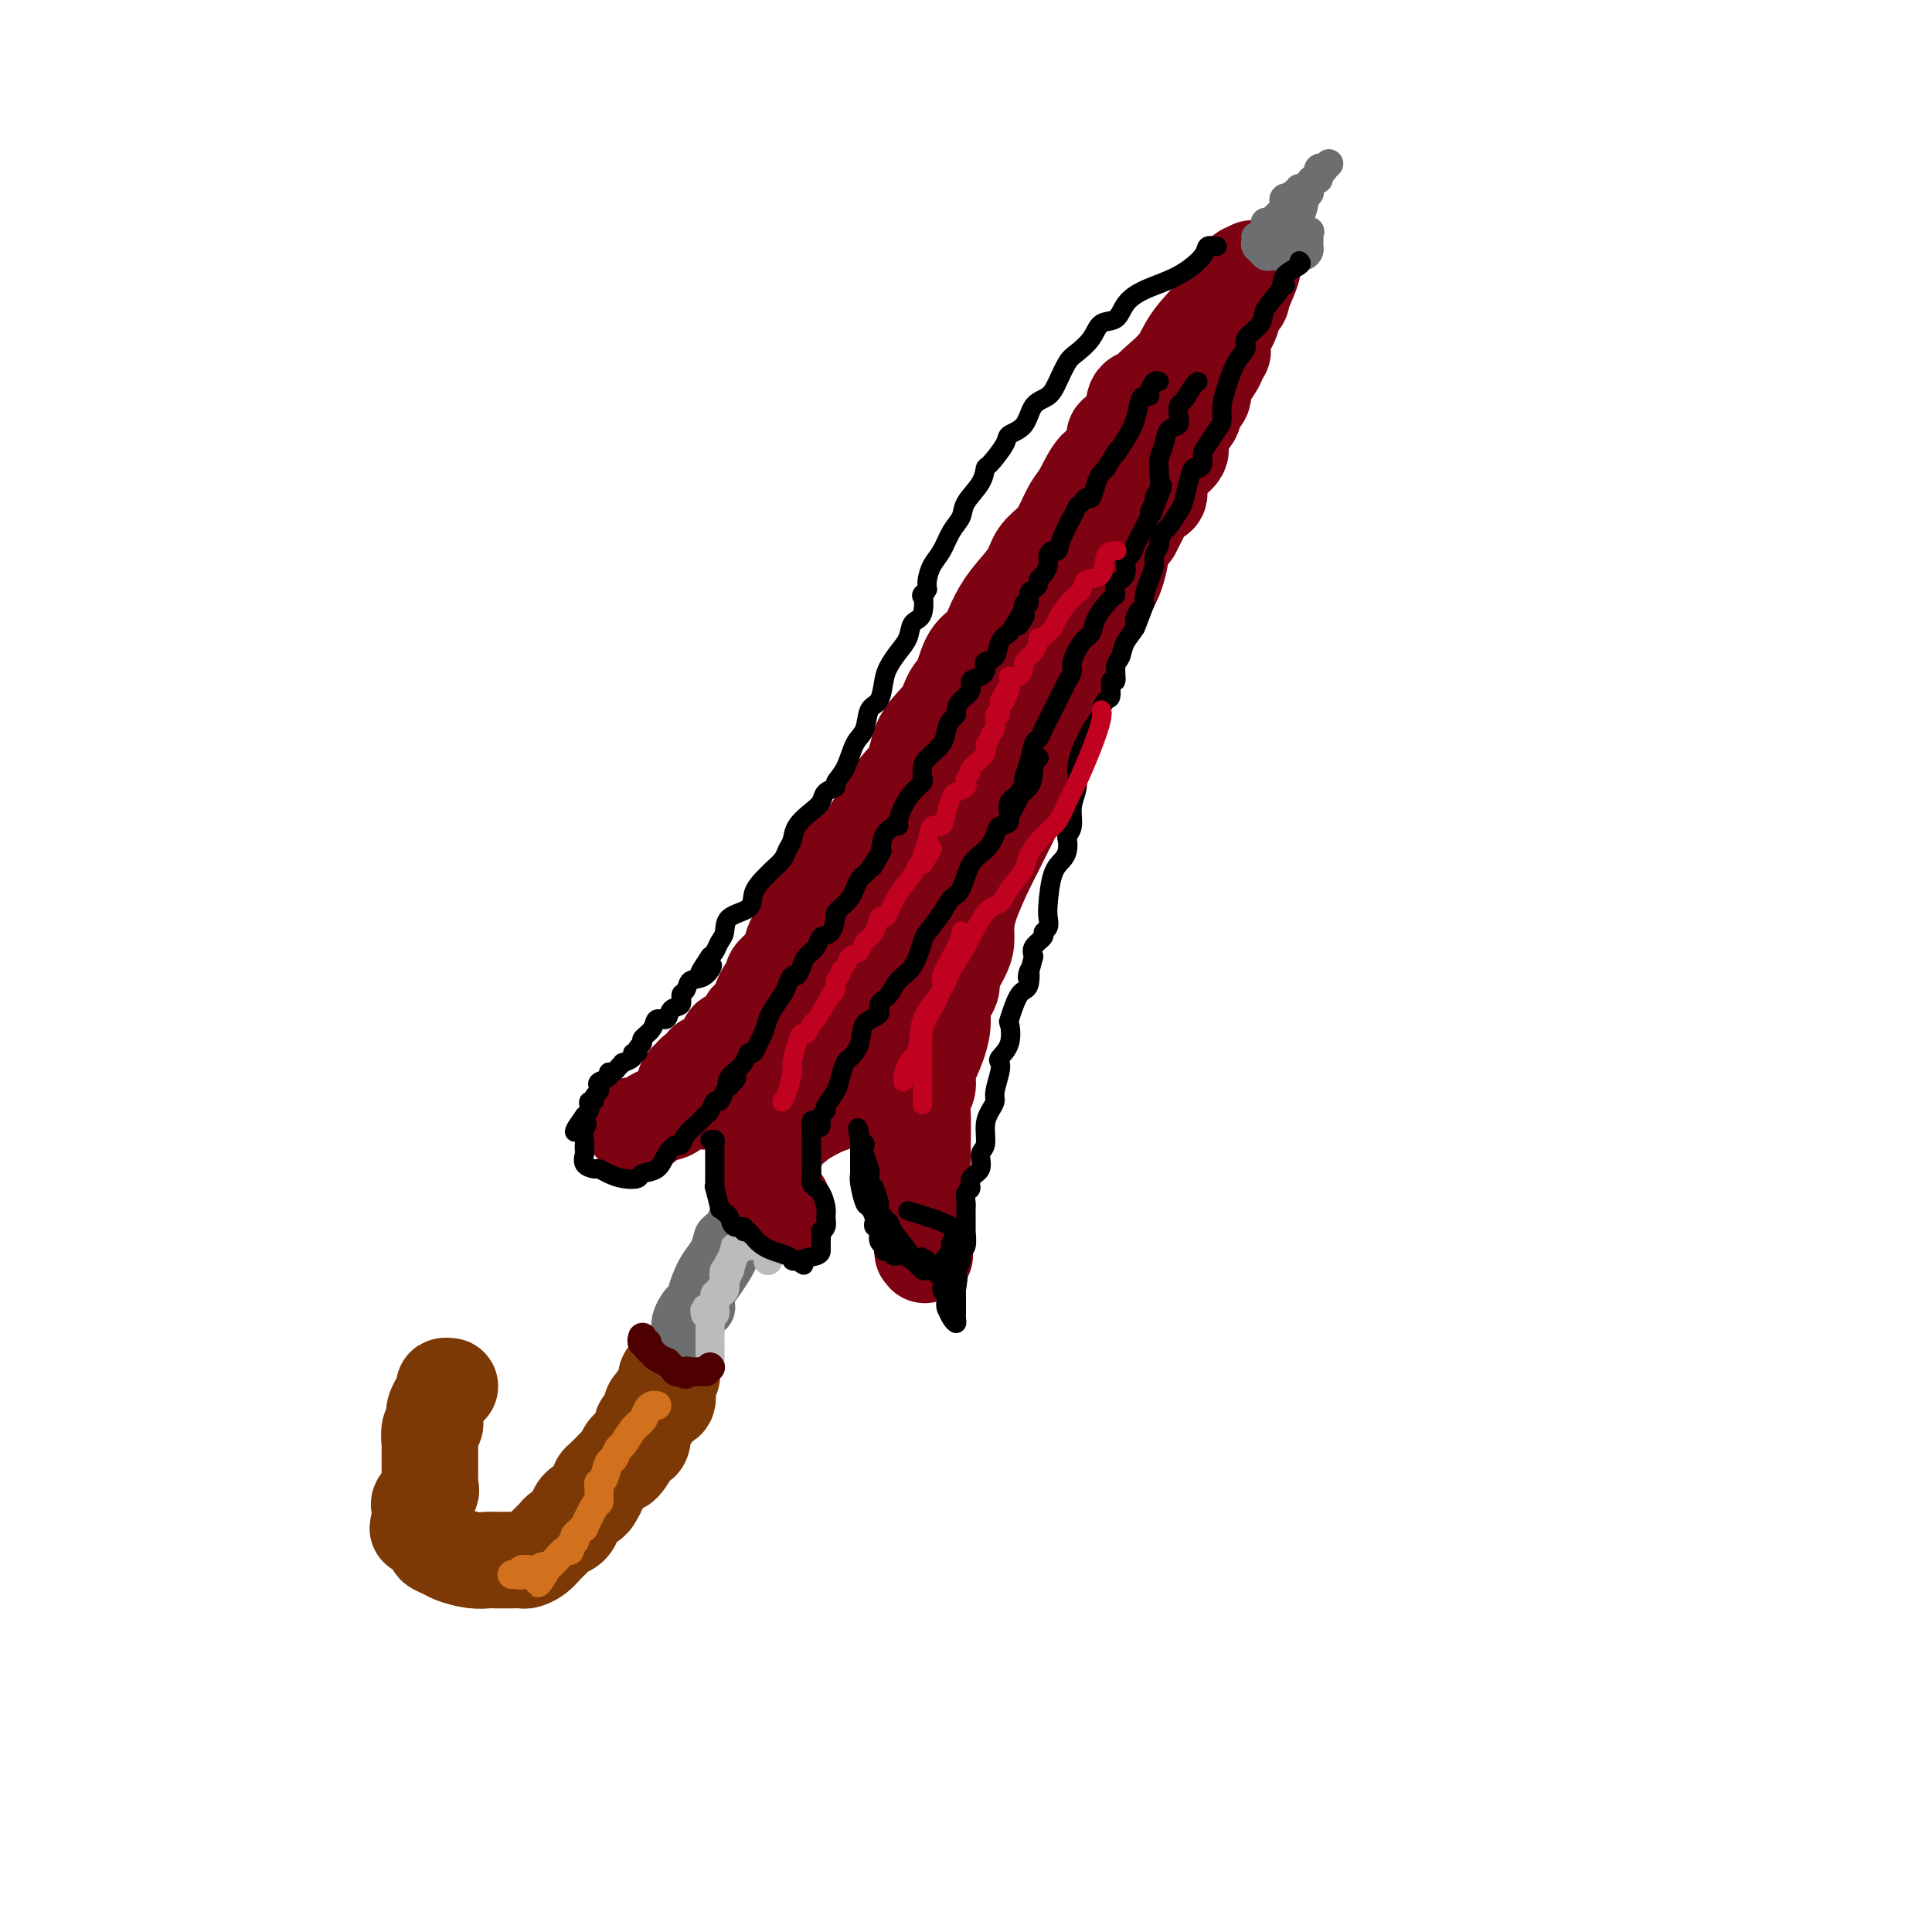 <svg viewBox='0 0 400 400' version='1.1' xmlns='http://www.w3.org/2000/svg' xmlns:xlink='http://www.w3.org/1999/xlink'><g fill='none' stroke='rgb(124,56,5)' stroke-width='20' stroke-linecap='round' stroke-linejoin='round'><path d='M93,287c0.122,0.013 0.244,0.026 0,0c-0.244,-0.026 -0.854,-0.093 -1,0c-0.146,0.093 0.171,0.344 0,1c-0.171,0.656 -0.831,1.716 -1,2c-0.169,0.284 0.152,-0.208 0,0c-0.152,0.208 -0.777,1.114 -1,2c-0.223,0.886 -0.046,1.750 0,2c0.046,0.250 -0.040,-0.116 0,0c0.040,0.116 0.207,0.714 0,1c-0.207,0.286 -0.788,0.262 -1,1c-0.212,0.738 -0.057,2.240 0,3c0.057,0.760 0.015,0.778 0,1c-0.015,0.222 -0.004,0.649 0,1c0.004,0.351 0.001,0.628 0,1c-0.001,0.372 -0.000,0.841 0,1c0.000,0.159 -0.001,0.007 0,0c0.001,-0.007 0.002,0.129 0,1c-0.002,0.871 -0.008,2.475 0,3c0.008,0.525 0.030,-0.029 0,0c-0.030,0.029 -0.113,0.640 0,1c0.113,0.360 0.422,0.468 0,1c-0.422,0.532 -1.575,1.490 -2,2c-0.425,0.510 -0.121,0.574 0,1c0.121,0.426 0.061,1.213 0,2'/><path d='M87,314c-0.937,4.339 -0.280,1.687 0,1c0.280,-0.687 0.184,0.589 0,1c-0.184,0.411 -0.458,-0.045 0,0c0.458,0.045 1.646,0.589 2,1c0.354,0.411 -0.125,0.687 0,1c0.125,0.313 0.855,0.662 1,1c0.145,0.338 -0.295,0.665 0,1c0.295,0.335 1.325,0.678 2,1c0.675,0.322 0.996,0.622 2,1c1.004,0.378 2.690,0.833 4,1c1.310,0.167 2.244,0.045 3,0c0.756,-0.045 1.334,-0.012 2,0c0.666,0.012 1.420,0.004 2,0c0.580,-0.004 0.984,-0.003 1,0c0.016,0.003 -0.358,0.009 0,0c0.358,-0.009 1.448,-0.034 2,0c0.552,0.034 0.567,0.125 1,0c0.433,-0.125 1.286,-0.467 2,-1c0.714,-0.533 1.291,-1.259 2,-2c0.709,-0.741 1.551,-1.498 2,-2c0.449,-0.502 0.505,-0.751 1,-1c0.495,-0.249 1.428,-0.500 2,-1c0.572,-0.500 0.784,-1.251 1,-2c0.216,-0.749 0.436,-1.496 1,-2c0.564,-0.504 1.474,-0.764 2,-1c0.526,-0.236 0.670,-0.448 1,-1c0.330,-0.552 0.848,-1.443 1,-2c0.152,-0.557 -0.062,-0.778 0,-1c0.062,-0.222 0.401,-0.444 1,-1c0.599,-0.556 1.457,-1.444 2,-2c0.543,-0.556 0.772,-0.778 1,-1'/><path d='M128,303c3.329,-3.062 1.652,-0.717 1,0c-0.652,0.717 -0.280,-0.193 0,-1c0.280,-0.807 0.466,-1.511 1,-2c0.534,-0.489 1.415,-0.762 2,-1c0.585,-0.238 0.874,-0.441 1,-1c0.126,-0.559 0.090,-1.473 0,-2c-0.090,-0.527 -0.234,-0.666 0,-1c0.234,-0.334 0.846,-0.863 1,-1c0.154,-0.137 -0.151,0.117 0,0c0.151,-0.117 0.756,-0.606 1,-1c0.244,-0.394 0.125,-0.692 0,-1c-0.125,-0.308 -0.258,-0.625 0,-1c0.258,-0.375 0.906,-0.809 1,-1c0.094,-0.191 -0.367,-0.140 0,0c0.367,0.140 1.561,0.369 2,0c0.439,-0.369 0.121,-1.338 0,-2c-0.121,-0.662 -0.047,-1.018 0,-1c0.047,0.018 0.065,0.411 0,0c-0.065,-0.411 -0.213,-1.626 0,-2c0.213,-0.374 0.788,0.092 1,0c0.212,-0.092 0.061,-0.740 0,-1c-0.061,-0.260 -0.030,-0.130 0,0'/></g>
<g fill='none' stroke='rgb(109,110,112)' stroke-width='12' stroke-linecap='round' stroke-linejoin='round'><path d='M141,281c0.449,-0.695 0.898,-1.391 1,-2c0.102,-0.609 -0.144,-1.132 0,-2c0.144,-0.868 0.678,-2.080 1,-3c0.322,-0.920 0.432,-1.548 1,-2c0.568,-0.452 1.595,-0.730 2,-1c0.405,-0.270 0.189,-0.534 0,-1c-0.189,-0.466 -0.353,-1.134 0,-2c0.353,-0.866 1.221,-1.932 2,-3c0.779,-1.068 1.469,-2.140 2,-3c0.531,-0.860 0.902,-1.508 1,-2c0.098,-0.492 -0.079,-0.830 0,-1c0.079,-0.170 0.414,-0.174 1,-1c0.586,-0.826 1.423,-2.476 2,-3c0.577,-0.524 0.892,0.077 1,0c0.108,-0.077 0.008,-0.831 0,-1c-0.008,-0.169 0.076,0.247 0,0c-0.076,-0.247 -0.311,-1.158 0,-2c0.311,-0.842 1.168,-1.614 2,-2c0.832,-0.386 1.637,-0.385 2,-1c0.363,-0.615 0.283,-1.845 1,-3c0.717,-1.155 2.232,-2.234 3,-3c0.768,-0.766 0.791,-1.219 1,-2c0.209,-0.781 0.605,-1.891 1,-3'/><path d='M165,238c4.134,-6.965 2.470,-2.877 2,-2c-0.470,0.877 0.256,-1.456 1,-3c0.744,-1.544 1.506,-2.298 2,-3c0.494,-0.702 0.719,-1.353 1,-2c0.281,-0.647 0.619,-1.289 1,-2c0.381,-0.711 0.805,-1.490 1,-2c0.195,-0.510 0.161,-0.753 0,-1c-0.161,-0.247 -0.451,-0.500 0,-1c0.451,-0.500 1.642,-1.247 2,-2c0.358,-0.753 -0.115,-1.511 0,-2c0.115,-0.489 0.820,-0.707 1,-1c0.180,-0.293 -0.163,-0.661 0,-1c0.163,-0.339 0.832,-0.650 1,-1c0.168,-0.350 -0.166,-0.738 0,-1c0.166,-0.262 0.832,-0.396 1,-1c0.168,-0.604 -0.161,-1.676 0,-2c0.161,-0.324 0.813,0.099 1,0c0.187,-0.099 -0.090,-0.722 0,-1c0.090,-0.278 0.546,-0.211 1,-1c0.454,-0.789 0.905,-2.434 1,-3c0.095,-0.566 -0.167,-0.053 0,0c0.167,0.053 0.762,-0.355 1,-1c0.238,-0.645 0.119,-1.527 0,-2c-0.119,-0.473 -0.239,-0.537 0,-1c0.239,-0.463 0.837,-1.327 1,-2c0.163,-0.673 -0.110,-1.157 0,-2c0.110,-0.843 0.604,-2.046 1,-3c0.396,-0.954 0.694,-1.658 1,-2c0.306,-0.342 0.621,-0.323 1,-1c0.379,-0.677 0.823,-2.051 1,-3c0.177,-0.949 0.089,-1.475 0,-2'/><path d='M187,187c3.628,-8.065 1.698,-2.727 1,-1c-0.698,1.727 -0.164,-0.155 0,-1c0.164,-0.845 -0.043,-0.651 0,-1c0.043,-0.349 0.337,-1.239 1,-2c0.663,-0.761 1.696,-1.391 2,-2c0.304,-0.609 -0.121,-1.196 0,-2c0.121,-0.804 0.788,-1.825 1,-2c0.212,-0.175 -0.030,0.496 0,0c0.030,-0.496 0.333,-2.160 1,-3c0.667,-0.840 1.697,-0.856 2,-1c0.303,-0.144 -0.122,-0.414 0,-1c0.122,-0.586 0.789,-1.487 1,-2c0.211,-0.513 -0.036,-0.638 0,-1c0.036,-0.362 0.353,-0.961 1,-2c0.647,-1.039 1.623,-2.519 2,-3c0.377,-0.481 0.156,0.037 0,0c-0.156,-0.037 -0.245,-0.629 0,-1c0.245,-0.371 0.826,-0.520 1,-1c0.174,-0.480 -0.058,-1.290 0,-2c0.058,-0.710 0.408,-1.318 1,-2c0.592,-0.682 1.427,-1.437 2,-2c0.573,-0.563 0.886,-0.934 1,-1c0.114,-0.066 0.031,0.175 0,0c-0.031,-0.175 -0.009,-0.764 0,-1c0.009,-0.236 0.004,-0.118 0,0'/></g>
<g fill='none' stroke='rgb(186,187,187)' stroke-width='6' stroke-linecap='round' stroke-linejoin='round'><path d='M147,283c0.000,-0.636 0.000,-1.272 0,-2c-0.000,-0.728 -0.001,-1.548 0,-2c0.001,-0.452 0.004,-0.536 0,-1c-0.004,-0.464 -0.016,-1.307 0,-2c0.016,-0.693 0.060,-1.236 0,-2c-0.060,-0.764 -0.223,-1.748 0,-2c0.223,-0.252 0.830,0.228 1,0c0.170,-0.228 -0.099,-1.165 0,-2c0.099,-0.835 0.566,-1.568 1,-2c0.434,-0.432 0.834,-0.564 1,-1c0.166,-0.436 0.097,-1.178 0,-2c-0.097,-0.822 -0.223,-1.726 0,-2c0.223,-0.274 0.796,0.080 1,0c0.204,-0.080 0.041,-0.596 0,-1c-0.041,-0.404 0.040,-0.698 0,-1c-0.040,-0.302 -0.200,-0.613 0,-1c0.200,-0.387 0.761,-0.849 1,-1c0.239,-0.151 0.155,0.009 0,0c-0.155,-0.009 -0.382,-0.187 0,-1c0.382,-0.813 1.374,-2.260 2,-3c0.626,-0.740 0.886,-0.773 1,-1c0.114,-0.227 0.082,-0.649 0,-1c-0.082,-0.351 -0.214,-0.633 0,-1c0.214,-0.367 0.776,-0.819 1,-1c0.224,-0.181 0.112,-0.090 0,0'/><path d='M146,272c-0.082,-0.475 -0.164,-0.951 0,-1c0.164,-0.049 0.573,0.328 1,0c0.427,-0.328 0.873,-1.361 1,-2c0.127,-0.639 -0.065,-0.883 0,-1c0.065,-0.117 0.385,-0.108 1,-1c0.615,-0.892 1.524,-2.686 2,-4c0.476,-1.314 0.520,-2.149 1,-3c0.480,-0.851 1.396,-1.719 2,-2c0.604,-0.281 0.896,0.024 1,0c0.104,-0.024 0.020,-0.378 0,-1c-0.020,-0.622 0.023,-1.511 0,-2c-0.023,-0.489 -0.112,-0.577 0,-1c0.112,-0.423 0.427,-1.182 1,-2c0.573,-0.818 1.406,-1.697 2,-2c0.594,-0.303 0.951,-0.032 1,0c0.049,0.032 -0.208,-0.176 0,-1c0.208,-0.824 0.883,-2.263 1,-3c0.117,-0.737 -0.323,-0.773 0,-1c0.323,-0.227 1.409,-0.645 2,-1c0.591,-0.355 0.687,-0.646 1,-1c0.313,-0.354 0.843,-0.772 1,-1c0.157,-0.228 -0.060,-0.265 0,-1c0.060,-0.735 0.397,-2.169 1,-3c0.603,-0.831 1.471,-1.059 2,-2c0.529,-0.941 0.719,-2.595 1,-3c0.281,-0.405 0.653,0.438 1,0c0.347,-0.438 0.670,-2.156 1,-3c0.330,-0.844 0.666,-0.812 1,-1c0.334,-0.188 0.667,-0.594 1,-1'/><path d='M172,228c4.260,-6.881 1.911,-2.082 1,-1c-0.911,1.082 -0.385,-1.552 0,-3c0.385,-1.448 0.628,-1.711 1,-2c0.372,-0.289 0.873,-0.605 1,-1c0.127,-0.395 -0.119,-0.869 0,-1c0.119,-0.131 0.605,0.083 1,0c0.395,-0.083 0.701,-0.461 1,-1c0.299,-0.539 0.591,-1.240 1,-2c0.409,-0.760 0.936,-1.581 1,-2c0.064,-0.419 -0.334,-0.436 0,-1c0.334,-0.564 1.399,-1.675 2,-2c0.601,-0.325 0.739,0.135 1,-1c0.261,-1.135 0.646,-3.865 1,-5c0.354,-1.135 0.676,-0.675 1,-1c0.324,-0.325 0.650,-1.437 1,-2c0.350,-0.563 0.724,-0.579 1,-1c0.276,-0.421 0.456,-1.248 1,-2c0.544,-0.752 1.454,-1.429 2,-2c0.546,-0.571 0.728,-1.038 1,-2c0.272,-0.962 0.632,-2.421 1,-3c0.368,-0.579 0.742,-0.278 1,-1c0.258,-0.722 0.398,-2.468 1,-3c0.602,-0.532 1.666,0.148 2,0c0.334,-0.148 -0.060,-1.124 0,-2c0.060,-0.876 0.576,-1.652 1,-2c0.424,-0.348 0.757,-0.267 1,-1c0.243,-0.733 0.397,-2.279 1,-3c0.603,-0.721 1.657,-0.616 2,-1c0.343,-0.384 -0.023,-1.257 0,-2c0.023,-0.743 0.435,-1.355 1,-2c0.565,-0.645 1.282,-1.322 2,-2'/><path d='M203,174c5.035,-8.451 2.124,-2.579 1,-1c-1.124,1.579 -0.460,-1.134 0,-2c0.460,-0.866 0.714,0.115 1,0c0.286,-0.115 0.602,-1.326 1,-2c0.398,-0.674 0.878,-0.812 1,-1c0.122,-0.188 -0.113,-0.428 0,-1c0.113,-0.572 0.574,-1.477 1,-2c0.426,-0.523 0.818,-0.666 1,-1c0.182,-0.334 0.154,-0.860 0,-1c-0.154,-0.140 -0.433,0.107 0,0c0.433,-0.107 1.578,-0.567 2,-1c0.422,-0.433 0.121,-0.838 0,-1c-0.121,-0.162 -0.060,-0.081 0,0'/><path d='M211,161c-1.937,1.833 -3.873,3.667 -6,6c-2.127,2.333 -4.443,5.166 -7,9c-2.557,3.834 -5.354,8.670 -7,11c-1.646,2.330 -2.140,2.153 -3,3c-0.860,0.847 -2.085,2.716 -3,4c-0.915,1.284 -1.521,1.983 -2,3c-0.479,1.017 -0.832,2.352 -1,3c-0.168,0.648 -0.152,0.609 0,1c0.152,0.391 0.439,1.212 0,2c-0.439,0.788 -1.604,1.543 -2,3c-0.396,1.457 -0.022,3.615 0,5c0.022,1.385 -0.309,1.998 -1,3c-0.691,1.002 -1.743,2.395 -2,3c-0.257,0.605 0.281,0.424 0,1c-0.281,0.576 -1.381,1.910 -2,3c-0.619,1.090 -0.759,1.936 -1,3c-0.241,1.064 -0.585,2.346 -1,3c-0.415,0.654 -0.903,0.678 -1,1c-0.097,0.322 0.195,0.940 0,2c-0.195,1.060 -0.877,2.563 -1,3c-0.123,0.437 0.313,-0.190 0,0c-0.313,0.190 -1.375,1.197 -2,2c-0.625,0.803 -0.812,1.401 -1,2'/><path d='M168,237c-2.935,7.231 -2.771,5.307 -3,5c-0.229,-0.307 -0.850,1.002 -1,2c-0.150,0.998 0.172,1.685 0,2c-0.172,0.315 -0.839,0.257 -1,1c-0.161,0.743 0.182,2.287 0,3c-0.182,0.713 -0.890,0.597 -1,1c-0.110,0.403 0.377,1.326 0,2c-0.377,0.674 -1.618,1.098 -2,2c-0.382,0.902 0.094,2.280 0,3c-0.094,0.720 -0.757,0.781 -1,1c-0.243,0.219 -0.065,0.598 0,1c0.065,0.402 0.019,0.829 0,1c-0.019,0.171 -0.009,0.085 0,0'/></g>
<g fill='none' stroke='rgb(109,110,112)' stroke-width='6' stroke-linecap='round' stroke-linejoin='round'><path d='M138,279c-0.014,-0.399 -0.029,-0.798 0,-1c0.029,-0.202 0.101,-0.206 0,-1c-0.101,-0.794 -0.375,-2.380 0,-4c0.375,-1.620 1.400,-3.276 2,-4c0.600,-0.724 0.776,-0.515 1,-1c0.224,-0.485 0.498,-1.662 1,-3c0.502,-1.338 1.233,-2.835 2,-4c0.767,-1.165 1.568,-1.998 2,-3c0.432,-1.002 0.493,-2.174 1,-3c0.507,-0.826 1.461,-1.307 2,-2c0.539,-0.693 0.665,-1.599 1,-2c0.335,-0.401 0.881,-0.296 1,-1c0.119,-0.704 -0.189,-2.217 0,-3c0.189,-0.783 0.875,-0.835 1,-1c0.125,-0.165 -0.309,-0.444 0,-1c0.309,-0.556 1.363,-1.388 2,-2c0.637,-0.612 0.857,-1.004 1,-2c0.143,-0.996 0.209,-2.597 1,-4c0.791,-1.403 2.307,-2.607 3,-4c0.693,-1.393 0.564,-2.975 1,-4c0.436,-1.025 1.437,-1.493 2,-2c0.563,-0.507 0.687,-1.053 1,-2c0.313,-0.947 0.815,-2.293 1,-3c0.185,-0.707 0.053,-0.773 0,-1c-0.053,-0.227 -0.026,-0.613 0,-1'/><path d='M164,220c4.470,-9.517 2.646,-3.810 3,-3c0.354,0.810 2.886,-3.276 4,-5c1.114,-1.724 0.809,-1.085 1,-1c0.191,0.085 0.877,-0.382 1,-1c0.123,-0.618 -0.318,-1.387 0,-2c0.318,-0.613 1.394,-1.071 2,-2c0.606,-0.929 0.744,-2.327 1,-3c0.256,-0.673 0.632,-0.619 1,-1c0.368,-0.381 0.727,-1.198 1,-2c0.273,-0.802 0.458,-1.590 1,-2c0.542,-0.410 1.440,-0.441 2,-1c0.560,-0.559 0.780,-1.644 1,-3c0.220,-1.356 0.439,-2.983 1,-4c0.561,-1.017 1.463,-1.426 2,-2c0.537,-0.574 0.707,-1.314 1,-2c0.293,-0.686 0.708,-1.319 1,-2c0.292,-0.681 0.461,-1.410 1,-2c0.539,-0.590 1.449,-1.040 2,-2c0.551,-0.960 0.744,-2.431 1,-4c0.256,-1.569 0.576,-3.235 1,-4c0.424,-0.765 0.954,-0.627 1,-1c0.046,-0.373 -0.390,-1.255 0,-2c0.390,-0.745 1.607,-1.352 2,-2c0.393,-0.648 -0.038,-1.337 0,-2c0.038,-0.663 0.546,-1.302 1,-2c0.454,-0.698 0.853,-1.457 1,-2c0.147,-0.543 0.042,-0.869 0,-1c-0.042,-0.131 -0.021,-0.065 0,0'/></g>
<g fill='none' stroke='rgb(78,0,0)' stroke-width='6' stroke-linecap='round' stroke-linejoin='round'><path d='M133,277c0.032,-0.120 0.065,-0.239 0,0c-0.065,0.239 -0.226,0.837 0,1c0.226,0.163 0.839,-0.110 1,0c0.161,0.110 -0.129,0.603 0,1c0.129,0.397 0.679,0.698 1,1c0.321,0.302 0.415,0.607 1,1c0.585,0.393 1.662,0.876 2,1c0.338,0.124 -0.064,-0.111 0,0c0.064,0.111 0.594,0.568 1,1c0.406,0.432 0.687,0.838 1,1c0.313,0.162 0.656,0.081 1,0'/><path d='M141,284c1.411,1.083 0.938,0.290 1,0c0.062,-0.290 0.657,-0.078 1,0c0.343,0.078 0.432,0.021 1,0c0.568,-0.021 1.614,-0.006 2,0c0.386,0.006 0.110,0.002 0,0c-0.110,-0.002 -0.055,-0.001 0,0'/><path d='M147,283c0.000,0.000 0.100,0.100 0.1,0.1'/></g>
<g fill='none' stroke='rgb(210,113,29)' stroke-width='6' stroke-linecap='round' stroke-linejoin='round'><path d='M136,291c-0.327,-0.063 -0.655,-0.125 -1,0c-0.345,0.125 -0.708,0.438 -1,1c-0.292,0.562 -0.512,1.373 -1,2c-0.488,0.627 -1.244,1.069 -2,2c-0.756,0.931 -1.512,2.351 -2,3c-0.488,0.649 -0.709,0.527 -1,1c-0.291,0.473 -0.652,1.540 -1,2c-0.348,0.460 -0.682,0.312 -1,1c-0.318,0.688 -0.621,2.213 -1,3c-0.379,0.787 -0.835,0.838 -1,1c-0.165,0.162 -0.038,0.437 0,1c0.038,0.563 -0.014,1.414 0,2c0.014,0.586 0.092,0.906 0,1c-0.092,0.094 -0.354,-0.039 -1,1c-0.646,1.039 -1.675,3.248 -2,4c-0.325,0.752 0.052,0.046 0,0c-0.052,-0.046 -0.535,0.566 -1,1c-0.465,0.434 -0.911,0.689 -1,1c-0.089,0.311 0.180,0.679 0,1c-0.180,0.321 -0.808,0.597 -1,1c-0.192,0.403 0.051,0.934 0,1c-0.051,0.066 -0.395,-0.333 -1,0c-0.605,0.333 -1.471,1.397 -2,2c-0.529,0.603 -0.723,0.744 -1,1c-0.277,0.256 -0.639,0.628 -1,1'/><path d='M113,325c-3.435,5.260 -0.522,1.408 0,0c0.522,-1.408 -1.348,-0.374 -2,0c-0.652,0.374 -0.086,0.086 0,0c0.086,-0.086 -0.306,0.030 -1,0c-0.694,-0.030 -1.689,-0.204 -2,0c-0.311,0.204 0.061,0.787 0,1c-0.061,0.213 -0.555,0.057 -1,0c-0.445,-0.057 -0.841,-0.016 -1,0c-0.159,0.016 -0.079,0.008 0,0'/></g>
<g fill='none' stroke='rgb(125,2,18)' stroke-width='20' stroke-linecap='round' stroke-linejoin='round'><path d='M131,233c0.380,-0.057 0.760,-0.114 1,0c0.240,0.114 0.339,0.400 1,0c0.661,-0.400 1.885,-1.484 3,-2c1.115,-0.516 2.120,-0.463 3,-1c0.880,-0.537 1.635,-1.664 3,-2c1.365,-0.336 3.341,0.120 4,0c0.659,-0.120 0.001,-0.817 0,-1c-0.001,-0.183 0.655,0.148 1,0c0.345,-0.148 0.380,-0.773 1,-1c0.620,-0.227 1.826,-0.054 3,0c1.174,0.054 2.315,-0.011 3,0c0.685,0.011 0.915,0.098 1,0c0.085,-0.098 0.027,-0.380 0,0c-0.027,0.380 -0.021,1.424 0,2c0.021,0.576 0.058,0.684 0,1c-0.058,0.316 -0.212,0.839 0,1c0.212,0.161 0.788,-0.042 1,0c0.212,0.042 0.060,0.329 0,1c-0.060,0.671 -0.026,1.727 0,2c0.026,0.273 0.046,-0.236 0,0c-0.046,0.236 -0.157,1.218 0,2c0.157,0.782 0.581,1.364 1,2c0.419,0.636 0.834,1.324 1,2c0.166,0.676 0.083,1.338 0,2'/><path d='M158,241c0.841,2.257 0.943,0.401 1,0c0.057,-0.401 0.068,0.653 0,1c-0.068,0.347 -0.214,-0.013 0,0c0.214,0.013 0.790,0.398 1,1c0.210,0.602 0.054,1.422 0,2c-0.054,0.578 -0.007,0.915 0,1c0.007,0.085 -0.026,-0.083 0,0c0.026,0.083 0.112,0.415 0,1c-0.112,0.585 -0.422,1.421 0,2c0.422,0.579 1.577,0.901 2,1c0.423,0.099 0.113,-0.025 0,0c-0.113,0.025 -0.031,0.199 0,0c0.031,-0.199 0.009,-0.771 0,-1c-0.009,-0.229 -0.004,-0.114 0,0'/><path d='M163,233c0.576,-0.107 1.151,-0.213 1,0c-0.151,0.213 -1.029,0.747 0,0c1.029,-0.747 3.963,-2.774 7,-4c3.037,-1.226 6.176,-1.650 8,-2c1.824,-0.350 2.331,-0.627 3,-1c0.669,-0.373 1.499,-0.843 2,-1c0.501,-0.157 0.674,-0.001 1,0c0.326,0.001 0.805,-0.152 1,0c0.195,0.152 0.105,0.610 0,1c-0.105,0.390 -0.225,0.713 0,1c0.225,0.287 0.796,0.537 1,1c0.204,0.463 0.041,1.138 0,2c-0.041,0.862 0.041,1.912 0,3c-0.041,1.088 -0.204,2.215 0,3c0.204,0.785 0.777,1.229 1,2c0.223,0.771 0.097,1.869 0,3c-0.097,1.131 -0.166,2.296 0,3c0.166,0.704 0.566,0.947 1,2c0.434,1.053 0.901,2.915 1,4c0.099,1.085 -0.169,1.394 0,2c0.169,0.606 0.776,1.509 1,2c0.224,0.491 0.064,0.569 0,1c-0.064,0.431 -0.032,1.216 0,2'/><path d='M191,257c0.928,5.116 0.249,1.907 0,1c-0.249,-0.907 -0.067,0.486 0,1c0.067,0.514 0.019,0.147 0,0c-0.019,-0.147 -0.010,-0.073 0,0'/><path d='M191,250c0.002,-1.360 0.004,-2.719 0,-5c-0.004,-2.281 -0.016,-5.482 0,-8c0.016,-2.518 0.058,-4.352 0,-6c-0.058,-1.648 -0.218,-3.111 0,-4c0.218,-0.889 0.814,-1.204 1,-2c0.186,-0.796 -0.039,-2.072 0,-3c0.039,-0.928 0.340,-1.509 1,-3c0.660,-1.491 1.678,-3.892 2,-6c0.322,-2.108 -0.051,-3.922 0,-5c0.051,-1.078 0.525,-1.419 1,-2c0.475,-0.581 0.950,-1.404 1,-2c0.050,-0.596 -0.325,-0.967 0,-2c0.325,-1.033 1.351,-2.728 2,-4c0.649,-1.272 0.921,-2.123 1,-3c0.079,-0.877 -0.036,-1.782 0,-3c0.036,-1.218 0.222,-2.751 1,-5c0.778,-2.249 2.149,-5.214 3,-7c0.851,-1.786 1.182,-2.393 2,-4c0.818,-1.607 2.123,-4.214 3,-6c0.877,-1.786 1.327,-2.750 2,-5c0.673,-2.250 1.571,-5.784 2,-8c0.429,-2.216 0.391,-3.114 1,-5c0.609,-1.886 1.865,-4.761 3,-7c1.135,-2.239 2.149,-3.843 3,-6c0.851,-2.157 1.537,-4.868 2,-7c0.463,-2.132 0.701,-3.685 1,-5c0.299,-1.315 0.657,-2.393 1,-3c0.343,-0.607 0.669,-0.745 1,-1c0.331,-0.255 0.665,-0.628 1,-1'/><path d='M226,122c4.708,-13.841 0.978,-5.445 0,-3c-0.978,2.445 0.796,-1.061 2,-3c1.204,-1.939 1.837,-2.310 2,-3c0.163,-0.690 -0.146,-1.698 0,-2c0.146,-0.302 0.746,0.103 1,0c0.254,-0.103 0.162,-0.712 0,-1c-0.162,-0.288 -0.395,-0.254 0,-1c0.395,-0.746 1.419,-2.272 2,-3c0.581,-0.728 0.719,-0.658 1,-1c0.281,-0.342 0.705,-1.096 1,-2c0.295,-0.904 0.461,-1.959 1,-3c0.539,-1.041 1.453,-2.070 2,-3c0.547,-0.930 0.729,-1.762 1,-3c0.271,-1.238 0.633,-2.881 1,-4c0.367,-1.119 0.740,-1.713 1,-2c0.260,-0.287 0.409,-0.266 1,-1c0.591,-0.734 1.626,-2.224 2,-3c0.374,-0.776 0.089,-0.837 0,-1c-0.089,-0.163 0.019,-0.429 0,-1c-0.019,-0.571 -0.165,-1.448 0,-2c0.165,-0.552 0.640,-0.781 1,-1c0.360,-0.219 0.603,-0.429 1,-1c0.397,-0.571 0.947,-1.502 1,-2c0.053,-0.498 -0.392,-0.565 0,-1c0.392,-0.435 1.621,-1.240 2,-2c0.379,-0.760 -0.090,-1.474 0,-2c0.090,-0.526 0.740,-0.865 1,-1c0.260,-0.135 0.130,-0.068 0,0'/><path d='M250,70c-0.181,0.594 -0.363,1.188 -1,2c-0.637,0.812 -1.731,1.843 -3,3c-1.269,1.157 -2.713,2.439 -4,4c-1.287,1.561 -2.418,3.402 -4,5c-1.582,1.598 -3.617,2.954 -5,5c-1.383,2.046 -2.114,4.781 -3,6c-0.886,1.219 -1.927,0.920 -3,2c-1.073,1.080 -2.179,3.537 -3,5c-0.821,1.463 -1.359,1.930 -2,3c-0.641,1.070 -1.385,2.743 -2,4c-0.615,1.257 -1.099,2.100 -2,3c-0.901,0.900 -2.218,1.858 -3,3c-0.782,1.142 -1.028,2.467 -2,4c-0.972,1.533 -2.669,3.275 -4,5c-1.331,1.725 -2.297,3.433 -3,5c-0.703,1.567 -1.145,2.991 -2,4c-0.855,1.009 -2.124,1.601 -3,3c-0.876,1.399 -1.360,3.605 -2,5c-0.640,1.395 -1.437,1.978 -2,3c-0.563,1.022 -0.893,2.482 -2,4c-1.107,1.518 -2.992,3.092 -4,5c-1.008,1.908 -1.137,4.148 -2,6c-0.863,1.852 -2.458,3.314 -3,4c-0.542,0.686 -0.032,0.596 0,1c0.032,0.404 -0.414,1.301 -1,2c-0.586,0.699 -1.310,1.200 -2,2c-0.690,0.800 -1.345,1.900 -2,3'/><path d='M181,171c-7.821,12.392 -4.373,6.371 -4,5c0.373,-1.371 -2.330,1.907 -4,4c-1.670,2.093 -2.307,3.002 -3,4c-0.693,0.998 -1.442,2.084 -2,3c-0.558,0.916 -0.924,1.663 -1,2c-0.076,0.337 0.139,0.264 0,1c-0.139,0.736 -0.631,2.280 -1,3c-0.369,0.720 -0.615,0.617 -1,1c-0.385,0.383 -0.910,1.253 -1,2c-0.090,0.747 0.256,1.371 0,2c-0.256,0.629 -1.115,1.261 -2,2c-0.885,0.739 -1.796,1.584 -2,2c-0.204,0.416 0.300,0.403 0,1c-0.300,0.597 -1.405,1.806 -2,3c-0.595,1.194 -0.681,2.375 -1,3c-0.319,0.625 -0.871,0.696 -1,1c-0.129,0.304 0.164,0.841 0,1c-0.164,0.159 -0.787,-0.060 -1,0c-0.213,0.060 -0.018,0.398 0,1c0.018,0.602 -0.143,1.467 -1,2c-0.857,0.533 -2.411,0.734 -3,1c-0.589,0.266 -0.212,0.596 0,1c0.212,0.404 0.261,0.883 0,1c-0.261,0.117 -0.830,-0.127 -1,0c-0.170,0.127 0.059,0.625 0,1c-0.059,0.375 -0.408,0.626 -1,1c-0.592,0.374 -1.429,0.870 -2,1c-0.571,0.130 -0.878,-0.106 -1,0c-0.122,0.106 -0.061,0.553 0,1'/><path d='M146,221c-1.644,1.261 -1.755,0.915 -2,1c-0.245,0.085 -0.625,0.601 -1,1c-0.375,0.399 -0.745,0.680 -1,1c-0.255,0.320 -0.393,0.679 0,1c0.393,0.321 1.319,0.603 2,0c0.681,-0.603 1.117,-2.091 3,-3c1.883,-0.909 5.215,-1.240 8,-2c2.785,-0.760 5.025,-1.950 7,-3c1.975,-1.050 3.685,-1.961 5,-3c1.315,-1.039 2.233,-2.208 3,-3c0.767,-0.792 1.381,-1.209 2,-2c0.619,-0.791 1.243,-1.955 2,-3c0.757,-1.045 1.647,-1.970 3,-3c1.353,-1.030 3.169,-2.166 4,-3c0.831,-0.834 0.676,-1.368 1,-2c0.324,-0.632 1.126,-1.362 2,-2c0.874,-0.638 1.821,-1.182 2,-1c0.179,0.182 -0.411,1.091 -1,2'/><path d='M185,197c2.541,-2.390 -0.105,0.136 -2,3c-1.895,2.864 -3.039,6.066 -4,8c-0.961,1.934 -1.738,2.599 -2,3c-0.262,0.401 -0.008,0.538 0,1c0.008,0.462 -0.230,1.249 0,1c0.230,-0.249 0.927,-1.535 1,-2c0.073,-0.465 -0.478,-0.111 0,-1c0.478,-0.889 1.984,-3.022 3,-5c1.016,-1.978 1.543,-3.802 2,-5c0.457,-1.198 0.845,-1.771 1,-2c0.155,-0.229 0.078,-0.115 0,0'/><path d='M179,211c0.018,0.529 0.036,1.059 0,1c-0.036,-0.059 -0.127,-0.706 0,-1c0.127,-0.294 0.472,-0.233 1,-1c0.528,-0.767 1.238,-2.360 2,-4c0.762,-1.640 1.575,-3.326 2,-4c0.425,-0.674 0.460,-0.335 1,-1c0.540,-0.665 1.583,-2.333 2,-3c0.417,-0.667 0.209,-0.334 0,0'/><path d='M187,198c-0.154,0.417 -0.308,0.833 0,0c0.308,-0.833 1.077,-2.917 2,-5c0.923,-2.083 1.999,-4.165 3,-6c1.001,-1.835 1.925,-3.424 3,-5c1.075,-1.576 2.299,-3.140 3,-4c0.701,-0.860 0.877,-1.016 1,-2c0.123,-0.984 0.191,-2.797 1,-4c0.809,-1.203 2.358,-1.798 3,-3c0.642,-1.202 0.378,-3.011 1,-5c0.622,-1.989 2.131,-4.157 3,-6c0.869,-1.843 1.099,-3.363 2,-5c0.901,-1.637 2.475,-3.393 3,-4c0.525,-0.607 0.003,-0.064 0,0c-0.003,0.064 0.513,-0.350 1,-1c0.487,-0.650 0.943,-1.536 2,-3c1.057,-1.464 2.713,-3.506 4,-6c1.287,-2.494 2.205,-5.439 3,-7c0.795,-1.561 1.468,-1.739 2,-2c0.532,-0.261 0.922,-0.604 1,-1c0.078,-0.396 -0.157,-0.846 0,-1c0.157,-0.154 0.707,-0.012 1,-1c0.293,-0.988 0.330,-3.107 1,-4c0.670,-0.893 1.973,-0.559 3,-2c1.027,-1.441 1.776,-4.657 2,-6c0.224,-1.343 -0.079,-0.812 0,-1c0.079,-0.188 0.539,-1.094 1,-2'/><path d='M233,112c7.521,-13.892 3.324,-5.621 2,-3c-1.324,2.621 0.224,-0.409 1,-2c0.776,-1.591 0.778,-1.744 1,-2c0.222,-0.256 0.663,-0.614 1,-1c0.337,-0.386 0.570,-0.800 1,-1c0.430,-0.200 1.058,-0.186 1,-1c-0.058,-0.814 -0.801,-2.456 0,-4c0.801,-1.544 3.147,-2.991 4,-4c0.853,-1.009 0.212,-1.579 0,-2c-0.212,-0.421 0.003,-0.692 0,-1c-0.003,-0.308 -0.226,-0.654 0,-1c0.226,-0.346 0.900,-0.690 1,-1c0.100,-0.310 -0.376,-0.584 0,-1c0.376,-0.416 1.603,-0.975 2,-2c0.397,-1.025 -0.038,-2.517 0,-3c0.038,-0.483 0.548,0.041 1,0c0.452,-0.041 0.847,-0.649 1,-1c0.153,-0.351 0.064,-0.447 0,-1c-0.064,-0.553 -0.105,-1.563 0,-2c0.105,-0.437 0.354,-0.301 1,-1c0.646,-0.699 1.689,-2.232 2,-3c0.311,-0.768 -0.110,-0.772 0,-1c0.110,-0.228 0.750,-0.678 1,-1c0.250,-0.322 0.108,-0.514 0,-1c-0.108,-0.486 -0.183,-1.267 0,-2c0.183,-0.733 0.624,-1.417 1,-2c0.376,-0.583 0.689,-1.063 1,-2c0.311,-0.937 0.622,-2.329 1,-3c0.378,-0.671 0.822,-0.620 1,-1c0.178,-0.380 0.089,-1.190 0,-2'/><path d='M257,60c3.939,-8.226 1.788,-2.793 1,-1c-0.788,1.793 -0.211,-0.056 0,-1c0.211,-0.944 0.057,-0.985 0,-1c-0.057,-0.015 -0.016,-0.004 0,0c0.016,0.004 0.008,0.002 0,0'/><path d='M258,57c0.082,-0.732 -0.212,-1.062 -1,0c-0.788,1.062 -2.071,3.517 -4,6c-1.929,2.483 -4.505,4.995 -6,7c-1.495,2.005 -1.911,3.505 -3,5c-1.089,1.495 -2.853,2.987 -4,4c-1.147,1.013 -1.678,1.547 -2,2c-0.322,0.453 -0.435,0.827 -1,1c-0.565,0.173 -1.581,0.147 -2,1c-0.419,0.853 -0.241,2.584 -1,4c-0.759,1.416 -2.456,2.515 -3,3c-0.544,0.485 0.063,0.356 0,1c-0.063,0.644 -0.798,2.063 -1,3c-0.202,0.937 0.128,1.394 0,2c-0.128,0.606 -0.713,1.360 -1,2c-0.287,0.640 -0.275,1.165 -1,2c-0.725,0.835 -2.185,1.979 -3,3c-0.815,1.021 -0.983,1.920 -2,4c-1.017,2.080 -2.884,5.340 -4,7c-1.116,1.660 -1.482,1.719 -2,3c-0.518,1.281 -1.188,3.784 -2,5c-0.812,1.216 -1.764,1.145 -2,2c-0.236,0.855 0.245,2.637 0,4c-0.245,1.363 -1.215,2.306 -2,3c-0.785,0.694 -1.383,1.139 -2,2c-0.617,0.861 -1.252,2.139 -2,3c-0.748,0.861 -1.609,1.305 -2,2c-0.391,0.695 -0.311,1.640 -1,3c-0.689,1.360 -2.147,3.135 -3,4c-0.853,0.865 -1.101,0.818 -2,2c-0.899,1.182 -2.450,3.591 -4,6'/><path d='M195,153c-3.150,4.269 -2.024,2.442 -2,3c0.024,0.558 -1.055,3.500 -2,5c-0.945,1.500 -1.755,1.558 -2,2c-0.245,0.442 0.074,1.267 0,2c-0.074,0.733 -0.542,1.373 -1,2c-0.458,0.627 -0.906,1.240 -1,2c-0.094,0.760 0.167,1.666 0,2c-0.167,0.334 -0.762,0.095 -1,0c-0.238,-0.095 -0.119,-0.048 0,0'/></g>
<g fill='none' stroke='rgb(109,110,112)' stroke-width='6' stroke-linecap='round' stroke-linejoin='round'><path d='M260,49c0.024,0.332 0.048,0.663 0,1c-0.048,0.337 -0.167,0.679 0,1c0.167,0.321 0.622,0.622 1,1c0.378,0.378 0.680,0.833 1,1c0.320,0.167 0.659,0.045 1,0c0.341,-0.045 0.686,-0.012 1,0c0.314,0.012 0.598,0.004 1,0c0.402,-0.004 0.920,-0.004 1,0c0.080,0.004 -0.280,0.012 0,0c0.280,-0.012 1.199,-0.045 2,0c0.801,0.045 1.483,0.167 2,0c0.517,-0.167 0.870,-0.623 1,-1c0.130,-0.377 0.037,-0.675 0,-1c-0.037,-0.325 -0.017,-0.675 0,-1c0.017,-0.325 0.031,-0.623 0,-1c-0.031,-0.377 -0.107,-0.833 0,-1c0.107,-0.167 0.397,-0.045 0,0c-0.397,0.045 -1.482,0.012 -2,0c-0.518,-0.012 -0.469,-0.003 -1,0c-0.531,0.003 -1.643,0.001 -2,0c-0.357,-0.001 0.041,-0.000 0,0c-0.041,0.000 -0.520,0.000 -1,0'/><path d='M265,48c-1.033,-0.620 -0.616,-0.169 -1,0c-0.384,0.169 -1.568,0.055 -2,0c-0.432,-0.055 -0.113,-0.053 0,0c0.113,0.053 0.018,0.156 0,0c-0.018,-0.156 0.041,-0.570 0,-1c-0.041,-0.430 -0.182,-0.874 0,-1c0.182,-0.126 0.688,0.068 1,0c0.312,-0.068 0.429,-0.397 1,-1c0.571,-0.603 1.596,-1.481 2,-2c0.404,-0.519 0.186,-0.678 0,-1c-0.186,-0.322 -0.339,-0.806 0,-1c0.339,-0.194 1.169,-0.097 2,0'/><path d='M268,41c0.868,-1.325 0.037,-1.139 0,-1c-0.037,0.139 0.721,0.230 1,0c0.279,-0.230 0.080,-0.780 0,-1c-0.080,-0.220 -0.040,-0.110 0,0'/><path d='M268,46c0.022,0.528 0.043,1.057 0,1c-0.043,-0.057 -0.151,-0.698 0,-1c0.151,-0.302 0.562,-0.263 1,-1c0.438,-0.737 0.902,-2.249 1,-3c0.098,-0.751 -0.170,-0.740 0,-1c0.170,-0.260 0.777,-0.790 1,-1c0.223,-0.210 0.062,-0.099 0,0c-0.062,0.099 -0.027,0.186 0,0c0.027,-0.186 0.045,-0.646 0,-1c-0.045,-0.354 -0.151,-0.603 0,-1c0.151,-0.397 0.561,-0.943 1,-1c0.439,-0.057 0.906,0.373 1,0c0.094,-0.373 -0.185,-1.550 0,-2c0.185,-0.450 0.833,-0.172 1,0c0.167,0.172 -0.147,0.239 0,0c0.147,-0.239 0.756,-0.782 1,-1c0.244,-0.218 0.122,-0.109 0,0'/></g>
<g fill='none' stroke='rgb(125,2,18)' stroke-width='6' stroke-linecap='round' stroke-linejoin='round'><path d='M256,70c-0.348,0.051 -0.697,0.102 -1,0c-0.303,-0.102 -0.562,-0.356 -1,0c-0.438,0.356 -1.057,1.322 -2,3c-0.943,1.678 -2.210,4.066 -3,5c-0.790,0.934 -1.102,0.412 -2,1c-0.898,0.588 -2.384,2.285 -3,3c-0.616,0.715 -0.364,0.448 0,1c0.364,0.552 0.841,1.922 0,3c-0.841,1.078 -2.999,1.862 -4,3c-1.001,1.138 -0.844,2.630 -2,5c-1.156,2.370 -3.626,5.620 -5,8c-1.374,2.380 -1.652,3.892 -2,5c-0.348,1.108 -0.765,1.814 -1,3c-0.235,1.186 -0.289,2.852 -1,4c-0.711,1.148 -2.078,1.778 -3,3c-0.922,1.222 -1.399,3.035 -2,4c-0.601,0.965 -1.327,1.082 -2,2c-0.673,0.918 -1.294,2.637 -2,4c-0.706,1.363 -1.499,2.369 -2,3c-0.501,0.631 -0.712,0.885 -1,2c-0.288,1.115 -0.652,3.089 -1,4c-0.348,0.911 -0.679,0.759 -1,1c-0.321,0.241 -0.633,0.874 -1,2c-0.367,1.126 -0.789,2.745 -1,4c-0.211,1.255 -0.211,2.146 -1,3c-0.789,0.854 -2.368,1.673 -3,3c-0.632,1.327 -0.316,3.164 0,5'/><path d='M209,154c-4.807,10.481 -1.325,4.183 0,3c1.325,-1.183 0.494,2.747 0,5c-0.494,2.253 -0.652,2.827 -1,4c-0.348,1.173 -0.886,2.944 -1,4c-0.114,1.056 0.195,1.396 0,2c-0.195,0.604 -0.894,1.473 -1,2c-0.106,0.527 0.380,0.711 0,2c-0.380,1.289 -1.626,3.683 -2,5c-0.374,1.317 0.125,1.557 0,3c-0.125,1.443 -0.874,4.090 -1,6c-0.126,1.910 0.373,3.084 0,4c-0.373,0.916 -1.617,1.572 -2,2c-0.383,0.428 0.093,0.626 0,1c-0.093,0.374 -0.757,0.924 -1,1c-0.243,0.076 -0.065,-0.323 0,0c0.065,0.323 0.017,1.368 0,2c-0.017,0.632 -0.005,0.850 0,2c0.005,1.150 0.001,3.233 0,4c-0.001,0.767 -0.000,0.219 0,0c0.000,-0.219 0.000,-0.110 0,0'/></g>
<g fill='none' stroke='rgb(0,0,0)' stroke-width='4' stroke-linecap='round' stroke-linejoin='round'><path d='M266,59c0.000,0.000 0.100,0.100 0.1,0.1'/><path d='M269,54c0.333,0.260 0.667,0.519 0,1c-0.667,0.481 -2.334,1.182 -3,2c-0.666,0.818 -0.331,1.752 -1,3c-0.669,1.248 -2.343,2.811 -3,4c-0.657,1.189 -0.298,2.005 -1,3c-0.702,0.995 -2.465,2.170 -3,3c-0.535,0.830 0.158,1.314 0,2c-0.158,0.686 -1.169,1.572 -2,3c-0.831,1.428 -1.483,3.398 -2,5c-0.517,1.602 -0.899,2.838 -1,4c-0.101,1.162 0.079,2.251 0,3c-0.079,0.749 -0.416,1.158 -1,2c-0.584,0.842 -1.413,2.119 -2,3c-0.587,0.881 -0.931,1.368 -1,2c-0.069,0.632 0.136,1.409 0,2c-0.136,0.591 -0.613,0.996 -1,1c-0.387,0.004 -0.685,-0.395 -1,0c-0.315,0.395 -0.647,1.582 -1,3c-0.353,1.418 -0.725,3.066 -1,4c-0.275,0.934 -0.451,1.152 -1,2c-0.549,0.848 -1.472,2.324 -2,3c-0.528,0.676 -0.663,0.550 -1,1c-0.337,0.450 -0.878,1.474 -1,2c-0.122,0.526 0.174,0.553 0,1c-0.174,0.447 -0.817,1.313 -1,2c-0.183,0.687 0.095,1.194 0,2c-0.095,0.806 -0.564,1.909 -1,3c-0.436,1.091 -0.839,2.169 -1,3c-0.161,0.831 -0.081,1.416 0,2'/><path d='M237,125c-3.407,8.923 -1.423,3.732 -1,2c0.423,-1.732 -0.714,-0.005 -1,1c-0.286,1.005 0.278,1.286 0,2c-0.278,0.714 -1.399,1.859 -2,3c-0.601,1.141 -0.682,2.278 -1,3c-0.318,0.722 -0.872,1.029 -1,2c-0.128,0.971 0.172,2.607 0,3c-0.172,0.393 -0.815,-0.458 -1,0c-0.185,0.458 0.087,2.223 0,3c-0.087,0.777 -0.534,0.565 -1,1c-0.466,0.435 -0.951,1.519 -1,2c-0.049,0.481 0.337,0.361 0,1c-0.337,0.639 -1.396,2.036 -2,3c-0.604,0.964 -0.754,1.496 -1,2c-0.246,0.504 -0.587,0.982 -1,2c-0.413,1.018 -0.899,2.577 -1,4c-0.101,1.423 0.183,2.709 0,4c-0.183,1.291 -0.833,2.586 -1,4c-0.167,1.414 0.149,2.945 0,4c-0.149,1.055 -0.765,1.634 -1,2c-0.235,0.366 -0.091,0.521 0,1c0.091,0.479 0.129,1.283 0,2c-0.129,0.717 -0.426,1.348 -1,2c-0.574,0.652 -1.426,1.327 -2,3c-0.574,1.673 -0.870,4.345 -1,6c-0.130,1.655 -0.095,2.292 0,3c0.095,0.708 0.249,1.488 0,2c-0.249,0.512 -0.902,0.756 -1,1c-0.098,0.244 0.358,0.489 0,1c-0.358,0.511 -1.531,1.289 -2,2c-0.469,0.711 -0.235,1.356 0,2'/><path d='M214,198c-1.797,7.160 -1.291,3.562 -1,3c0.291,-0.562 0.367,1.914 0,3c-0.367,1.086 -1.178,0.781 -2,2c-0.822,1.219 -1.657,3.961 -2,5c-0.343,1.039 -0.196,0.373 0,1c0.196,0.627 0.441,2.546 0,4c-0.441,1.454 -1.567,2.445 -2,3c-0.433,0.555 -0.171,0.676 0,1c0.171,0.324 0.252,0.851 0,2c-0.252,1.149 -0.837,2.920 -1,4c-0.163,1.080 0.096,1.467 0,2c-0.096,0.533 -0.545,1.210 -1,2c-0.455,0.790 -0.914,1.692 -1,3c-0.086,1.308 0.202,3.023 0,4c-0.202,0.977 -0.895,1.216 -1,2c-0.105,0.784 0.378,2.112 0,3c-0.378,0.888 -1.618,1.338 -2,2c-0.382,0.662 0.094,1.538 0,2c-0.094,0.462 -0.757,0.509 -1,1c-0.243,0.491 -0.065,1.427 0,2c0.065,0.573 0.018,0.785 0,1c-0.018,0.215 -0.005,0.433 0,1c0.005,0.567 0.002,1.483 0,2c-0.002,0.517 -0.005,0.634 0,1c0.005,0.366 0.016,0.979 0,1c-0.016,0.021 -0.061,-0.551 0,0c0.061,0.551 0.226,2.225 0,3c-0.226,0.775 -0.844,0.651 -1,1c-0.156,0.349 0.150,1.171 0,2c-0.150,0.829 -0.757,1.665 -1,2c-0.243,0.335 -0.121,0.167 0,0'/><path d='M198,263c-2.475,10.406 -0.663,3.919 0,2c0.663,-1.919 0.178,0.728 0,2c-0.178,1.272 -0.048,1.167 0,1c0.048,-0.167 0.013,-0.396 0,0c-0.013,0.396 -0.003,1.417 0,2c0.003,0.583 -0.002,0.728 0,1c0.002,0.272 0.012,0.669 0,1c-0.012,0.331 -0.044,0.594 0,1c0.044,0.406 0.166,0.956 0,1c-0.166,0.044 -0.619,-0.416 -1,-1c-0.381,-0.584 -0.691,-1.292 -1,-2'/><path d='M196,271c-0.328,-0.712 -0.148,-1.491 0,-2c0.148,-0.509 0.265,-0.747 0,-1c-0.265,-0.253 -0.911,-0.520 -1,-1c-0.089,-0.480 0.379,-1.173 0,-2c-0.379,-0.827 -1.607,-1.789 -2,-2c-0.393,-0.211 0.048,0.328 0,0c-0.048,-0.328 -0.585,-1.522 -1,-2c-0.415,-0.478 -0.707,-0.239 -1,0'/><path d='M191,261c-0.723,-1.542 -0.030,-0.398 0,0c0.030,0.398 -0.604,0.050 -1,0c-0.396,-0.050 -0.554,0.196 -1,0c-0.446,-0.196 -1.181,-0.836 -2,-1c-0.819,-0.164 -1.721,0.149 -2,0c-0.279,-0.149 0.065,-0.760 0,-1c-0.065,-0.240 -0.539,-0.111 -1,0c-0.461,0.111 -0.908,0.203 -1,0c-0.092,-0.203 0.173,-0.699 0,-1c-0.173,-0.301 -0.782,-0.405 -1,-1c-0.218,-0.595 -0.045,-1.679 0,-2c0.045,-0.321 -0.040,0.123 0,0c0.040,-0.123 0.204,-0.811 0,-1c-0.204,-0.189 -0.775,0.121 -1,0c-0.225,-0.121 -0.102,-0.673 0,-1c0.102,-0.327 0.185,-0.430 0,-1c-0.185,-0.570 -0.638,-1.607 -1,-2c-0.362,-0.393 -0.633,-0.141 -1,-1c-0.367,-0.859 -0.830,-2.828 -1,-4c-0.170,-1.172 -0.045,-1.546 0,-2c0.045,-0.454 0.012,-0.986 0,-1c-0.012,-0.014 -0.003,0.491 0,0c0.003,-0.491 0.001,-1.977 0,-3c-0.001,-1.023 -0.000,-1.583 0,-2c0.000,-0.417 0.000,-0.691 0,-1c-0.000,-0.309 -0.000,-0.655 0,-1'/><path d='M178,235c-0.678,-3.243 -0.374,-0.352 0,1c0.374,1.352 0.819,1.164 1,1c0.181,-0.164 0.100,-0.304 0,0c-0.100,0.304 -0.219,1.053 0,2c0.219,0.947 0.776,2.094 1,3c0.224,0.906 0.117,1.573 0,2c-0.117,0.427 -0.243,0.615 0,1c0.243,0.385 0.854,0.967 1,1c0.146,0.033 -0.172,-0.485 0,0c0.172,0.485 0.834,1.971 1,3c0.166,1.029 -0.165,1.600 0,2c0.165,0.400 0.825,0.628 1,1c0.175,0.372 -0.136,0.888 0,1c0.136,0.112 0.719,-0.180 1,0c0.281,0.180 0.261,0.832 1,2c0.739,1.168 2.237,2.853 3,4c0.763,1.147 0.789,1.756 1,2c0.211,0.244 0.605,0.122 1,0'/><path d='M190,261c1.018,1.635 0.064,1.223 0,1c-0.064,-0.223 0.761,-0.255 1,0c0.239,0.255 -0.108,0.799 0,1c0.108,0.201 0.673,0.061 1,0c0.327,-0.061 0.418,-0.043 1,0c0.582,0.043 1.656,0.111 2,0c0.344,-0.111 -0.044,-0.402 0,-1c0.044,-0.598 0.518,-1.502 1,-2c0.482,-0.498 0.972,-0.589 1,-1c0.028,-0.411 -0.405,-1.141 0,-2c0.405,-0.859 1.647,-1.847 0,-3c-1.647,-1.153 -6.185,-2.472 -8,-3c-1.815,-0.528 -0.908,-0.264 0,0'/><path d='M147,236c0.423,-0.077 0.845,-0.155 1,0c0.155,0.155 0.041,0.542 0,1c-0.041,0.458 -0.011,0.987 0,2c0.011,1.013 0.003,2.508 0,3c-0.003,0.492 -0.000,-0.021 0,0c0.000,0.021 -0.001,0.576 0,1c0.001,0.424 0.004,0.717 0,1c-0.004,0.283 -0.016,0.554 0,1c0.016,0.446 0.060,1.065 0,1c-0.060,-0.065 -0.223,-0.814 0,0c0.223,0.814 0.832,3.193 1,4c0.168,0.807 -0.105,0.043 0,0c0.105,-0.043 0.588,0.634 1,1c0.412,0.366 0.753,0.421 1,1c0.247,0.579 0.398,1.681 1,2c0.602,0.319 1.654,-0.146 2,0c0.346,0.146 -0.013,0.905 0,1c0.013,0.095 0.399,-0.472 1,0c0.601,0.472 1.419,1.982 3,3c1.581,1.018 3.926,1.543 5,2c1.074,0.457 0.878,0.845 1,1c0.122,0.155 0.561,0.078 1,0'/><path d='M165,261c2.536,1.745 0.876,0.608 1,0c0.124,-0.608 2.033,-0.686 3,-1c0.967,-0.314 0.991,-0.862 1,-1c0.009,-0.138 0.001,0.135 0,0c-0.001,-0.135 0.003,-0.679 0,-1c-0.003,-0.321 -0.015,-0.418 0,-1c0.015,-0.582 0.057,-1.649 0,-2c-0.057,-0.351 -0.214,0.015 0,0c0.214,-0.015 0.799,-0.411 1,-1c0.201,-0.589 0.016,-1.373 0,-2c-0.016,-0.627 0.135,-1.098 0,-2c-0.135,-0.902 -0.558,-2.234 -1,-3c-0.442,-0.766 -0.903,-0.966 -1,-1c-0.097,-0.034 0.170,0.096 0,0c-0.170,-0.096 -0.778,-0.420 -1,-1c-0.222,-0.580 -0.060,-1.416 0,-2c0.060,-0.584 0.016,-0.916 0,-1c-0.016,-0.084 -0.004,0.078 0,0c0.004,-0.078 0.001,-0.397 0,-1c-0.001,-0.603 -0.000,-1.490 0,-2c0.000,-0.510 0.000,-0.642 0,-1c-0.000,-0.358 -0.000,-0.943 0,-1c0.000,-0.057 0.000,0.412 0,0c-0.000,-0.412 -0.000,-1.706 0,-3'/><path d='M168,234c-0.303,-3.349 0.439,-1.722 1,-1c0.561,0.722 0.942,0.538 1,0c0.058,-0.538 -0.206,-1.431 0,-2c0.206,-0.569 0.882,-0.815 1,-1c0.118,-0.185 -0.320,-0.310 0,-1c0.320,-0.690 1.400,-1.944 2,-3c0.600,-1.056 0.722,-1.915 1,-3c0.278,-1.085 0.713,-2.398 1,-3c0.287,-0.602 0.425,-0.493 1,-1c0.575,-0.507 1.586,-1.629 2,-3c0.414,-1.371 0.231,-2.990 1,-4c0.769,-1.010 2.488,-1.412 3,-2c0.512,-0.588 -0.185,-1.363 0,-2c0.185,-0.637 1.252,-1.138 2,-2c0.748,-0.862 1.177,-2.086 2,-3c0.823,-0.914 2.041,-1.520 3,-3c0.959,-1.480 1.661,-3.836 2,-5c0.339,-1.164 0.316,-1.137 1,-2c0.684,-0.863 2.073,-2.614 3,-4c0.927,-1.386 1.390,-2.405 2,-3c0.610,-0.595 1.366,-0.766 2,-2c0.634,-1.234 1.145,-3.532 2,-5c0.855,-1.468 2.053,-2.105 3,-3c0.947,-0.895 1.641,-2.048 2,-3c0.359,-0.952 0.382,-1.704 1,-2c0.618,-0.296 1.829,-0.136 2,-1c0.171,-0.864 -0.700,-2.754 0,-4c0.700,-1.246 2.971,-1.850 4,-3c1.029,-1.150 0.815,-2.848 1,-4c0.185,-1.152 0.767,-1.758 1,-2c0.233,-0.242 0.116,-0.121 0,0'/><path d='M209,169c0.875,-1.572 1.750,-3.145 2,-4c0.250,-0.855 -0.126,-0.993 0,-1c0.126,-0.007 0.755,0.117 1,0c0.245,-0.117 0.107,-0.475 0,-1c-0.107,-0.525 -0.185,-1.216 0,-2c0.185,-0.784 0.631,-1.659 1,-3c0.369,-1.341 0.662,-3.146 1,-4c0.338,-0.854 0.720,-0.757 1,-1c0.280,-0.243 0.456,-0.827 1,-2c0.544,-1.173 1.456,-2.934 2,-4c0.544,-1.066 0.719,-1.438 1,-2c0.281,-0.562 0.669,-1.313 1,-2c0.331,-0.687 0.604,-1.310 1,-2c0.396,-0.690 0.916,-1.446 1,-2c0.084,-0.554 -0.269,-0.905 0,-2c0.269,-1.095 1.158,-2.933 2,-4c0.842,-1.067 1.635,-1.364 2,-2c0.365,-0.636 0.302,-1.611 1,-3c0.698,-1.389 2.158,-3.192 3,-4c0.842,-0.808 1.066,-0.621 1,-1c-0.066,-0.379 -0.421,-1.323 0,-2c0.421,-0.677 1.618,-1.087 2,-2c0.382,-0.913 -0.053,-2.327 0,-3c0.053,-0.673 0.592,-0.604 1,-1c0.408,-0.396 0.684,-1.258 1,-2c0.316,-0.742 0.672,-1.364 1,-2c0.328,-0.636 0.627,-1.287 1,-2c0.373,-0.713 0.821,-1.490 1,-2c0.179,-0.510 0.090,-0.755 0,-1'/><path d='M238,106c4.708,-10.000 1.980,-3.499 1,-1c-0.980,2.499 -0.210,0.995 0,0c0.210,-0.995 -0.140,-1.481 0,-2c0.140,-0.519 0.769,-1.073 1,-2c0.231,-0.927 0.065,-2.229 0,-3c-0.065,-0.771 -0.030,-1.012 0,-1c0.030,0.012 0.054,0.278 0,0c-0.054,-0.278 -0.186,-1.099 0,-2c0.186,-0.901 0.690,-1.881 1,-3c0.310,-1.119 0.425,-2.378 1,-3c0.575,-0.622 1.611,-0.608 2,-1c0.389,-0.392 0.132,-1.191 0,-2c-0.132,-0.809 -0.140,-1.628 0,-2c0.140,-0.372 0.429,-0.295 1,-1c0.571,-0.705 1.423,-2.190 2,-3c0.577,-0.810 0.879,-0.946 1,-1c0.121,-0.054 0.060,-0.027 0,0'/><path d='M252,51c-0.835,-0.125 -1.670,-0.249 -2,0c-0.330,0.249 -0.156,0.873 -1,2c-0.844,1.127 -2.705,2.759 -5,4c-2.295,1.241 -5.022,2.092 -7,3c-1.978,0.908 -3.205,1.871 -4,3c-0.795,1.129 -1.157,2.422 -2,3c-0.843,0.578 -2.165,0.440 -3,1c-0.835,0.560 -1.181,1.817 -2,3c-0.819,1.183 -2.110,2.293 -3,3c-0.890,0.707 -1.378,1.012 -2,2c-0.622,0.988 -1.379,2.660 -2,4c-0.621,1.340 -1.106,2.349 -2,3c-0.894,0.651 -2.197,0.946 -3,2c-0.803,1.054 -1.105,2.869 -2,4c-0.895,1.131 -2.384,1.579 -3,2c-0.616,0.421 -0.358,0.815 -1,2c-0.642,1.185 -2.185,3.160 -3,4c-0.815,0.840 -0.904,0.545 -1,1c-0.096,0.455 -0.200,1.662 -1,3c-0.800,1.338 -2.298,2.808 -3,4c-0.702,1.192 -0.609,2.105 -1,3c-0.391,0.895 -1.268,1.773 -2,3c-0.732,1.227 -1.320,2.803 -2,4c-0.680,1.197 -1.452,2.015 -2,3c-0.548,0.985 -0.871,2.139 -1,3c-0.129,0.861 -0.065,1.431 0,2'/><path d='M192,122c-1.494,2.791 -1.229,0.767 -1,1c0.229,0.233 0.423,2.723 0,4c-0.423,1.277 -1.461,1.341 -2,2c-0.539,0.659 -0.577,1.914 -1,3c-0.423,1.086 -1.231,2.004 -2,3c-0.769,0.996 -1.501,2.070 -2,3c-0.499,0.930 -0.767,1.717 -1,3c-0.233,1.283 -0.432,3.064 -1,4c-0.568,0.936 -1.505,1.028 -2,2c-0.495,0.972 -0.547,2.824 -1,4c-0.453,1.176 -1.305,1.676 -2,3c-0.695,1.324 -1.232,3.471 -2,5c-0.768,1.529 -1.766,2.439 -2,3c-0.234,0.561 0.295,0.772 0,1c-0.295,0.228 -1.413,0.473 -2,1c-0.587,0.527 -0.644,1.334 -1,2c-0.356,0.666 -1.011,1.189 -2,2c-0.989,0.811 -2.311,1.910 -3,3c-0.689,1.090 -0.743,2.171 -1,3c-0.257,0.829 -0.715,1.404 -1,2c-0.285,0.596 -0.395,1.212 -1,2c-0.605,0.788 -1.703,1.748 -2,2c-0.297,0.252 0.207,-0.204 0,0c-0.207,0.204 -1.127,1.070 -2,2c-0.873,0.930 -1.701,1.926 -2,3c-0.299,1.074 -0.069,2.228 -1,3c-0.931,0.772 -3.023,1.163 -4,2c-0.977,0.837 -0.839,2.121 -1,3c-0.161,0.879 -0.620,1.352 -1,2c-0.380,0.648 -0.680,1.471 -1,2c-0.320,0.529 -0.660,0.765 -1,1'/><path d='M147,198c-4.317,6.373 -1.108,2.806 0,2c1.108,-0.806 0.117,1.150 -1,2c-1.117,0.850 -2.359,0.593 -3,1c-0.641,0.407 -0.681,1.476 -1,2c-0.319,0.524 -0.916,0.503 -1,1c-0.084,0.497 0.344,1.512 0,2c-0.344,0.488 -1.459,0.449 -2,1c-0.541,0.551 -0.508,1.692 -1,2c-0.492,0.308 -1.509,-0.216 -2,0c-0.491,0.216 -0.456,1.172 -1,2c-0.544,0.828 -1.667,1.528 -2,2c-0.333,0.472 0.123,0.718 0,1c-0.123,0.282 -0.825,0.601 -1,1c-0.175,0.399 0.178,0.877 0,1c-0.178,0.123 -0.888,-0.108 -1,0c-0.112,0.108 0.374,0.555 0,1c-0.374,0.445 -1.607,0.889 -2,1c-0.393,0.111 0.054,-0.111 0,0c-0.054,0.111 -0.610,0.555 -1,1c-0.390,0.445 -0.612,0.893 -1,1c-0.388,0.107 -0.940,-0.126 -1,0c-0.060,0.126 0.372,0.611 0,1c-0.372,0.389 -1.549,0.683 -2,1c-0.451,0.317 -0.177,0.659 0,1c0.177,0.341 0.258,0.683 0,1c-0.258,0.317 -0.853,0.610 -1,1c-0.147,0.390 0.154,0.878 0,1c-0.154,0.122 -0.763,-0.122 -1,0c-0.237,0.122 -0.102,0.610 0,1c0.102,0.390 0.172,0.683 0,1c-0.172,0.317 -0.586,0.659 -1,1'/><path d='M121,231c-4.022,5.527 -1.078,2.843 0,2c1.078,-0.843 0.289,0.154 0,1c-0.289,0.846 -0.079,1.539 0,2c0.079,0.461 0.028,0.688 0,1c-0.028,0.312 -0.033,0.710 0,1c0.033,0.290 0.105,0.473 0,1c-0.105,0.527 -0.388,1.399 0,2c0.388,0.601 1.446,0.933 2,1c0.554,0.067 0.605,-0.129 1,0c0.395,0.129 1.135,0.583 2,1c0.865,0.417 1.856,0.796 3,1c1.144,0.204 2.443,0.233 3,0c0.557,-0.233 0.373,-0.726 1,-1c0.627,-0.274 2.065,-0.328 3,-1c0.935,-0.672 1.367,-1.961 2,-3c0.633,-1.039 1.469,-1.826 2,-2c0.531,-0.174 0.758,0.267 1,0c0.242,-0.267 0.499,-1.242 1,-2c0.501,-0.758 1.248,-1.297 2,-2c0.752,-0.703 1.511,-1.568 2,-2c0.489,-0.432 0.708,-0.431 1,-1c0.292,-0.569 0.655,-1.709 1,-2c0.345,-0.291 0.670,0.268 1,0c0.330,-0.268 0.666,-1.362 1,-2c0.334,-0.638 0.667,-0.819 1,-1'/><path d='M151,225c2.948,-3.115 0.817,-1.403 0,-1c-0.817,0.403 -0.321,-0.503 0,-1c0.321,-0.497 0.467,-0.584 1,-1c0.533,-0.416 1.452,-1.159 2,-2c0.548,-0.841 0.725,-1.778 1,-2c0.275,-0.222 0.647,0.271 1,0c0.353,-0.271 0.685,-1.307 1,-2c0.315,-0.693 0.613,-1.043 1,-2c0.387,-0.957 0.863,-2.521 1,-3c0.137,-0.479 -0.065,0.126 0,0c0.065,-0.126 0.399,-0.985 1,-2c0.601,-1.015 1.471,-2.187 2,-3c0.529,-0.813 0.718,-1.268 1,-2c0.282,-0.732 0.657,-1.743 1,-2c0.343,-0.257 0.654,0.239 1,0c0.346,-0.239 0.726,-1.214 1,-2c0.274,-0.786 0.441,-1.384 1,-2c0.559,-0.616 1.508,-1.250 2,-2c0.492,-0.750 0.526,-1.615 1,-2c0.474,-0.385 1.388,-0.291 2,-1c0.612,-0.709 0.924,-2.220 1,-3c0.076,-0.780 -0.082,-0.829 0,-1c0.082,-0.171 0.403,-0.466 1,-1c0.597,-0.534 1.469,-1.309 2,-2c0.531,-0.691 0.720,-1.299 1,-2c0.280,-0.701 0.652,-1.497 1,-2c0.348,-0.503 0.671,-0.715 1,-1c0.329,-0.285 0.665,-0.642 1,-1'/><path d='M180,180c4.659,-7.123 1.808,-2.431 1,-1c-0.808,1.431 0.429,-0.401 1,-2c0.571,-1.599 0.478,-2.966 1,-4c0.522,-1.034 1.659,-1.736 2,-2c0.341,-0.264 -0.113,-0.091 0,0c0.113,0.091 0.794,0.098 1,0c0.206,-0.098 -0.064,-0.301 0,-1c0.064,-0.699 0.462,-1.892 1,-3c0.538,-1.108 1.217,-2.130 2,-3c0.783,-0.870 1.670,-1.587 2,-2c0.330,-0.413 0.102,-0.523 0,-1c-0.102,-0.477 -0.077,-1.322 0,-2c0.077,-0.678 0.207,-1.190 1,-2c0.793,-0.810 2.251,-1.918 3,-3c0.749,-1.082 0.791,-2.138 1,-3c0.209,-0.862 0.586,-1.529 1,-2c0.414,-0.471 0.866,-0.746 1,-1c0.134,-0.254 -0.048,-0.488 0,-1c0.048,-0.512 0.328,-1.303 1,-2c0.672,-0.697 1.736,-1.300 2,-2c0.264,-0.700 -0.271,-1.497 0,-2c0.271,-0.503 1.347,-0.710 2,-1c0.653,-0.290 0.881,-0.662 1,-1c0.119,-0.338 0.129,-0.643 0,-1c-0.129,-0.357 -0.395,-0.766 0,-1c0.395,-0.234 1.453,-0.294 2,-1c0.547,-0.706 0.585,-2.059 1,-3c0.415,-0.941 1.208,-1.471 2,-2'/><path d='M209,131c4.880,-7.980 2.579,-3.429 2,-2c-0.579,1.429 0.562,-0.265 1,-1c0.438,-0.735 0.173,-0.512 0,-1c-0.173,-0.488 -0.253,-1.689 0,-2c0.253,-0.311 0.837,0.267 1,0c0.163,-0.267 -0.097,-1.380 0,-2c0.097,-0.620 0.552,-0.746 1,-1c0.448,-0.254 0.890,-0.635 1,-1c0.110,-0.365 -0.111,-0.715 0,-1c0.111,-0.285 0.555,-0.505 1,-1c0.445,-0.495 0.892,-1.265 1,-2c0.108,-0.735 -0.122,-1.436 0,-2c0.122,-0.564 0.596,-0.991 1,-1c0.404,-0.009 0.738,0.402 1,0c0.262,-0.402 0.451,-1.615 1,-3c0.549,-1.385 1.456,-2.943 2,-4c0.544,-1.057 0.723,-1.613 1,-2c0.277,-0.387 0.651,-0.604 1,-1c0.349,-0.396 0.672,-0.971 1,-1c0.328,-0.029 0.663,0.490 1,0c0.337,-0.490 0.678,-1.987 1,-3c0.322,-1.013 0.625,-1.542 1,-2c0.375,-0.458 0.821,-0.845 1,-1c0.179,-0.155 0.089,-0.077 0,0'/><path d='M229,97c3.455,-5.806 2.091,-3.321 2,-3c-0.091,0.321 1.090,-1.521 2,-3c0.910,-1.479 1.550,-2.594 2,-4c0.450,-1.406 0.712,-3.102 1,-4c0.288,-0.898 0.603,-0.997 1,-1c0.397,-0.003 0.877,0.090 1,0c0.123,-0.090 -0.111,-0.364 0,-1c0.111,-0.636 0.568,-1.633 1,-2c0.432,-0.367 0.838,-0.105 1,0c0.162,0.105 0.081,0.052 0,0'/></g>
<g fill='none' stroke='rgb(193,1,32)' stroke-width='4' stroke-linecap='round' stroke-linejoin='round'><path d='M191,228c-0.001,0.631 -0.002,1.262 0,0c0.002,-1.262 0.008,-4.417 0,-7c-0.008,-2.583 -0.030,-4.592 0,-6c0.030,-1.408 0.113,-2.213 1,-4c0.887,-1.787 2.577,-4.556 3,-6c0.423,-1.444 -0.423,-1.562 0,-3c0.423,-1.438 2.114,-4.195 3,-6c0.886,-1.805 0.967,-2.659 1,-3c0.033,-0.341 0.016,-0.171 0,0'/><path d='M187,224c-0.053,-0.136 -0.106,-0.273 0,-1c0.106,-0.727 0.370,-2.045 1,-3c0.630,-0.955 1.627,-1.546 2,-3c0.373,-1.454 0.123,-3.770 1,-6c0.877,-2.230 2.882,-4.375 4,-6c1.118,-1.625 1.348,-2.730 2,-4c0.652,-1.270 1.727,-2.703 3,-5c1.273,-2.297 2.745,-5.457 4,-7c1.255,-1.543 2.292,-1.470 3,-2c0.708,-0.530 1.085,-1.663 2,-3c0.915,-1.337 2.367,-2.879 3,-4c0.633,-1.121 0.448,-1.823 1,-3c0.552,-1.177 1.842,-2.830 3,-4c1.158,-1.170 2.185,-1.857 3,-3c0.815,-1.143 1.420,-2.741 2,-4c0.580,-1.259 1.136,-2.180 2,-4c0.864,-1.820 2.036,-4.539 3,-7c0.964,-2.461 1.721,-4.662 2,-6c0.279,-1.338 0.080,-1.811 0,-2c-0.080,-0.189 -0.040,-0.095 0,0'/><path d='M162,228c-0.081,0.114 -0.162,0.228 0,0c0.162,-0.228 0.568,-0.797 1,-2c0.432,-1.203 0.889,-3.038 1,-4c0.111,-0.962 -0.124,-1.050 0,-2c0.124,-0.950 0.608,-2.761 1,-4c0.392,-1.239 0.691,-1.906 1,-2c0.309,-0.094 0.628,0.386 1,0c0.372,-0.386 0.797,-1.636 1,-2c0.203,-0.364 0.183,0.158 1,-1c0.817,-1.158 2.472,-3.998 3,-5c0.528,-1.002 -0.070,-0.167 0,0c0.070,0.167 0.807,-0.335 1,-1c0.193,-0.665 -0.156,-1.491 0,-2c0.156,-0.509 0.819,-0.699 1,-1c0.181,-0.301 -0.121,-0.714 0,-1c0.121,-0.286 0.666,-0.445 1,-1c0.334,-0.555 0.457,-1.505 1,-2c0.543,-0.495 1.508,-0.535 2,-1c0.492,-0.465 0.513,-1.355 1,-2c0.487,-0.645 1.442,-1.046 2,-2c0.558,-0.954 0.720,-2.461 1,-3c0.280,-0.539 0.677,-0.110 1,0c0.323,0.110 0.573,-0.100 1,-1c0.427,-0.900 1.032,-2.489 2,-4c0.968,-1.511 2.299,-2.945 3,-4c0.701,-1.055 0.772,-1.730 1,-2c0.228,-0.270 0.614,-0.135 1,0'/><path d='M191,179c4.018,-5.957 1.065,-2.351 0,-1c-1.065,1.351 -0.240,0.445 0,0c0.240,-0.445 -0.105,-0.429 0,-1c0.105,-0.571 0.658,-1.729 1,-3c0.342,-1.271 0.472,-2.655 1,-3c0.528,-0.345 1.455,0.349 2,0c0.545,-0.349 0.707,-1.743 1,-3c0.293,-1.257 0.718,-2.378 1,-3c0.282,-0.622 0.420,-0.744 1,-1c0.580,-0.256 1.602,-0.644 2,-1c0.398,-0.356 0.171,-0.679 0,-1c-0.171,-0.321 -0.285,-0.639 0,-1c0.285,-0.361 0.970,-0.765 1,-1c0.030,-0.235 -0.596,-0.301 0,-1c0.596,-0.699 2.412,-2.030 3,-3c0.588,-0.970 -0.054,-1.578 0,-2c0.054,-0.422 0.803,-0.659 1,-1c0.197,-0.341 -0.157,-0.787 0,-1c0.157,-0.213 0.827,-0.192 1,-1c0.173,-0.808 -0.149,-2.443 0,-3c0.149,-0.557 0.771,-0.035 1,0c0.229,0.035 0.065,-0.419 0,-1c-0.065,-0.581 -0.033,-1.291 0,-2'/><path d='M207,145c2.643,-5.166 1.251,-1.081 1,0c-0.251,1.081 0.641,-0.841 1,-2c0.359,-1.159 0.186,-1.553 0,-2c-0.186,-0.447 -0.386,-0.947 0,-1c0.386,-0.053 1.356,0.340 2,0c0.644,-0.340 0.960,-1.414 1,-2c0.040,-0.586 -0.195,-0.685 0,-1c0.195,-0.315 0.822,-0.845 1,-1c0.178,-0.155 -0.093,0.064 0,0c0.093,-0.064 0.550,-0.413 1,-1c0.450,-0.587 0.894,-1.414 1,-2c0.106,-0.586 -0.127,-0.932 0,-1c0.127,-0.068 0.615,0.143 1,0c0.385,-0.143 0.666,-0.640 1,-1c0.334,-0.360 0.719,-0.583 1,-1c0.281,-0.417 0.457,-1.028 1,-2c0.543,-0.972 1.453,-2.307 2,-3c0.547,-0.693 0.732,-0.746 1,-1c0.268,-0.254 0.620,-0.709 1,-1c0.380,-0.291 0.789,-0.418 1,-1c0.211,-0.582 0.225,-1.620 1,-2c0.775,-0.380 2.313,-0.102 3,-1c0.687,-0.898 0.524,-2.973 1,-4c0.476,-1.027 1.590,-1.007 2,-1c0.410,0.007 0.117,0.002 0,0c-0.117,-0.002 -0.059,-0.001 0,0'/></g>
</svg>